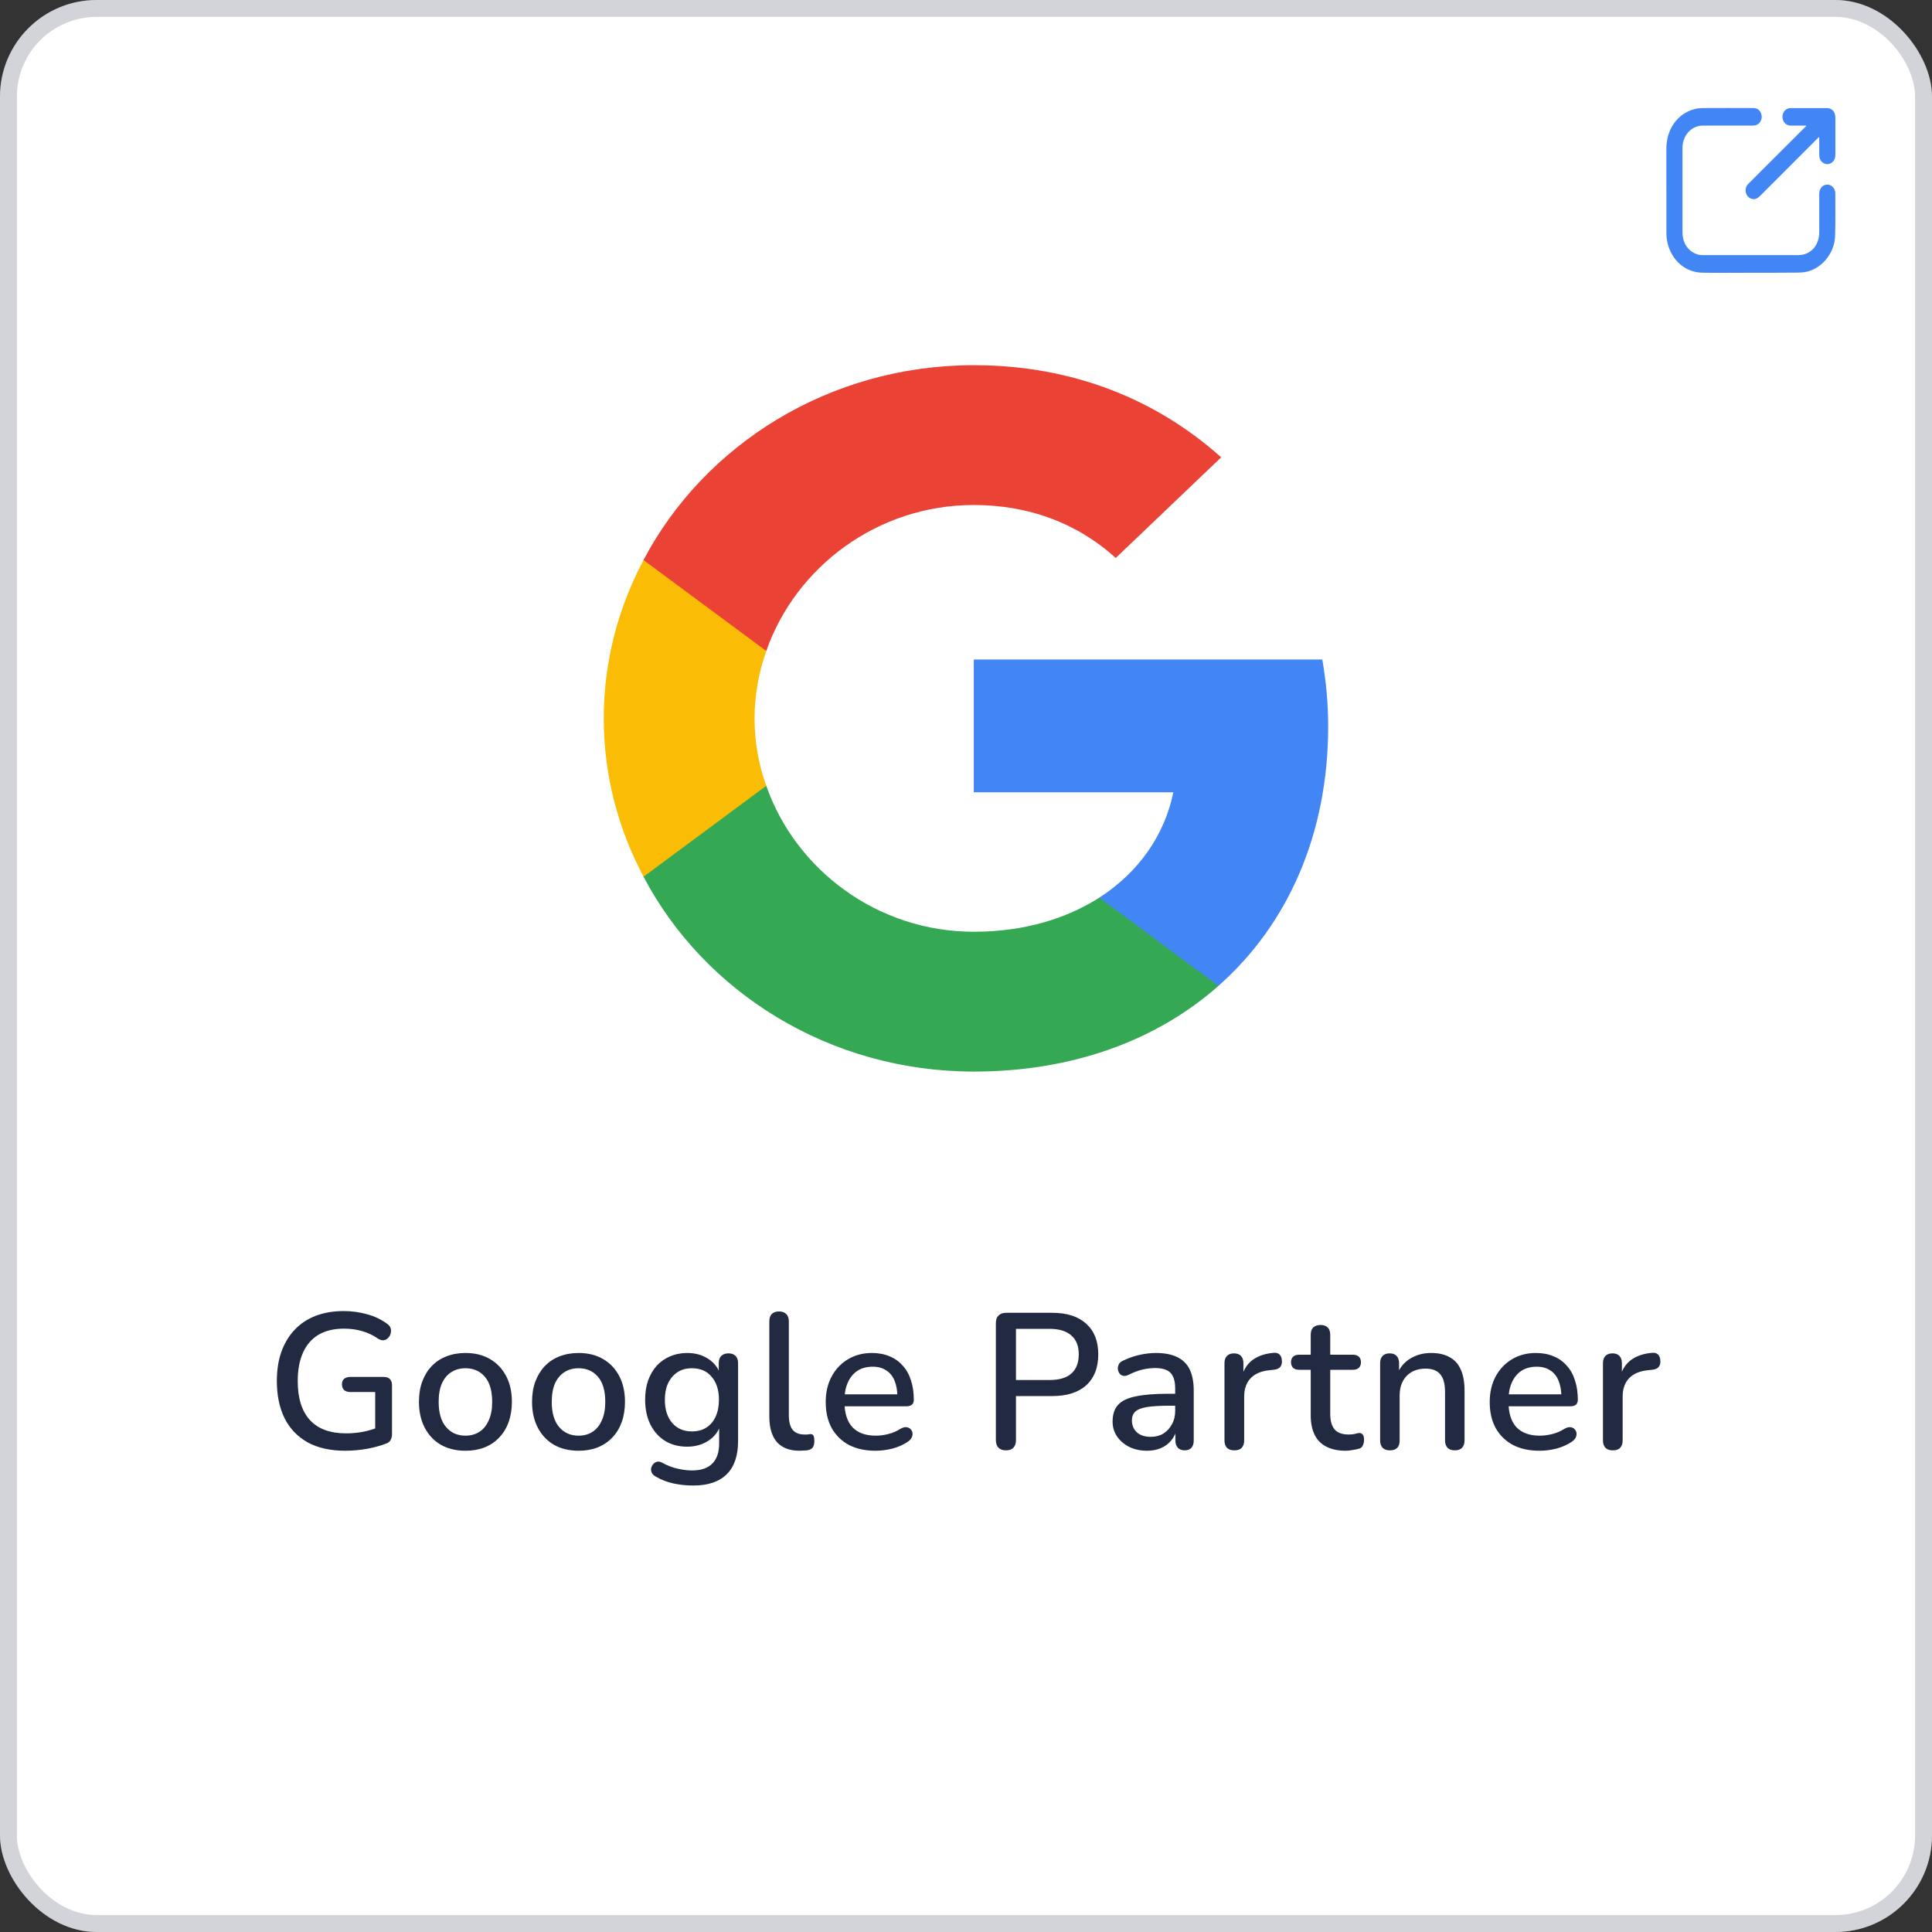 <svg width="80" height="80" viewBox="0 0 80 80" fill="none" xmlns="http://www.w3.org/2000/svg">
<rect x="0" y="0" width="80" height="80" fill="#333333" stroke="none"/>
<rect width="80" height="80" rx="4" fill="white"/>
<rect x="0.35" y="0.35" width="79.3" height="79.3" rx="3.65" stroke="#222A41" stroke-opacity="0.2" stroke-width="0.7"/>
<path d="M72.5 11.294C71.831 11.294 71.159 11.303 70.49 11.292C69.723 11.28 69.117 10.685 69.013 9.86C69.004 9.781 69.002 9.698 69.002 9.617C69 8.461 69 7.307 69 6.15C69.002 5.349 69.466 4.697 70.167 4.518C70.274 4.489 70.387 4.477 70.497 4.475C71.2 4.471 71.901 4.473 72.604 4.473C72.765 4.473 72.886 4.568 72.932 4.724C72.977 4.873 72.929 5.034 72.812 5.127C72.739 5.186 72.656 5.2 72.569 5.2C71.884 5.2 71.202 5.198 70.517 5.2C70.1 5.2 69.764 5.503 69.683 5.947C69.671 6.011 69.668 6.078 69.668 6.142C69.668 7.303 69.666 8.463 69.668 9.623C69.668 10.102 69.95 10.471 70.373 10.554C70.426 10.564 70.484 10.564 70.54 10.564C71.847 10.564 73.155 10.564 74.463 10.564C74.967 10.564 75.329 10.172 75.331 9.619C75.332 9.093 75.331 8.566 75.331 8.037C75.331 7.819 75.444 7.674 75.626 7.646C75.798 7.62 75.967 7.759 75.991 7.946C75.993 7.967 75.996 7.987 75.996 8.007C75.995 8.596 76.006 9.188 75.987 9.777C75.965 10.511 75.392 11.171 74.722 11.268C74.624 11.282 74.524 11.288 74.424 11.288C73.784 11.296 73.142 11.294 72.5 11.294Z" fill="#4285F4"/>
<path d="M74.785 5.2C74.585 5.2 74.383 5.2 74.183 5.2C74.138 5.2 74.094 5.198 74.051 5.186C73.895 5.141 73.791 4.972 73.81 4.794C73.826 4.625 73.956 4.488 74.116 4.477C74.198 4.473 74.277 4.475 74.359 4.475C74.784 4.475 75.207 4.475 75.631 4.475C75.861 4.475 75.999 4.625 75.999 4.877C76 5.386 75.999 5.896 75.999 6.405C75.999 6.556 75.947 6.675 75.824 6.75C75.711 6.816 75.596 6.812 75.487 6.738C75.377 6.663 75.331 6.55 75.331 6.411C75.331 6.197 75.331 5.983 75.331 5.767C75.331 5.741 75.331 5.713 75.331 5.672C75.309 5.69 75.296 5.698 75.284 5.708C74.481 6.51 73.68 7.313 72.879 8.114C72.808 8.185 72.734 8.239 72.636 8.245C72.497 8.253 72.369 8.169 72.311 8.031C72.254 7.89 72.28 7.731 72.385 7.622C72.584 7.42 72.784 7.222 72.984 7.022C73.572 6.435 74.162 5.846 74.75 5.258C74.763 5.244 74.778 5.234 74.793 5.222C74.791 5.214 74.787 5.208 74.785 5.2Z" fill="#4285F4"/>
<path d="M54.997 30.076C54.997 29.113 54.907 28.199 54.754 27.309H40.322V32.806H48.585C48.215 34.609 47.129 36.133 45.52 37.169V40.825H50.45C53.336 38.278 54.997 34.524 54.997 30.076Z" fill="#4285F4"/>
<path d="M40.325 44.371C44.463 44.371 47.924 43.055 50.452 40.825L45.523 37.169C44.143 38.046 42.394 38.582 40.325 38.582C36.327 38.582 32.943 36.011 31.73 32.538H26.646V36.303C29.163 41.081 34.335 44.371 40.325 44.371Z" fill="#34A853"/>
<path d="M31.73 32.538C31.411 31.66 31.245 30.722 31.245 29.747C31.245 28.772 31.424 27.833 31.73 26.956V23.19H26.648C25.6 25.164 25 27.383 25 29.747C25 32.111 25.6 34.329 26.648 36.303L31.73 32.538Z" fill="#FBBC05"/>
<path d="M40.325 20.911C42.585 20.911 44.603 21.655 46.2 23.105L50.567 18.937C47.924 16.573 44.463 15.122 40.325 15.122C34.335 15.122 29.163 18.413 26.646 23.19L31.73 26.956C32.943 23.483 36.327 20.911 40.325 20.911Z" fill="#EA4335"/>
<path d="M14.296 60.072C13.683 60.072 13.165 59.957 12.744 59.728C12.323 59.493 12.003 59.16 11.784 58.728C11.571 58.296 11.464 57.781 11.464 57.184C11.464 56.736 11.525 56.336 11.648 55.984C11.776 55.627 11.957 55.323 12.192 55.072C12.432 54.816 12.723 54.621 13.064 54.488C13.411 54.355 13.803 54.288 14.24 54.288C14.56 54.288 14.875 54.331 15.184 54.416C15.493 54.496 15.776 54.629 16.032 54.816C16.107 54.869 16.155 54.931 16.176 55C16.197 55.069 16.197 55.141 16.176 55.216C16.16 55.285 16.125 55.347 16.072 55.4C16.024 55.453 15.963 55.485 15.888 55.496C15.819 55.507 15.741 55.485 15.656 55.432C15.448 55.288 15.229 55.184 15 55.12C14.771 55.051 14.517 55.016 14.24 55.016C13.824 55.016 13.472 55.101 13.184 55.272C12.901 55.443 12.688 55.691 12.544 56.016C12.4 56.336 12.328 56.725 12.328 57.184C12.328 57.893 12.496 58.432 12.832 58.8C13.168 59.168 13.667 59.352 14.328 59.352C14.568 59.352 14.803 59.331 15.032 59.288C15.267 59.24 15.491 59.173 15.704 59.088L15.536 59.504V57.64H14.504C14.397 57.64 14.312 57.613 14.248 57.56C14.189 57.501 14.16 57.421 14.16 57.32C14.16 57.219 14.189 57.144 14.248 57.096C14.312 57.043 14.397 57.016 14.504 57.016H15.888C16 57.016 16.085 57.045 16.144 57.104C16.203 57.163 16.232 57.248 16.232 57.36V59.376C16.232 59.472 16.213 59.555 16.176 59.624C16.144 59.688 16.088 59.736 16.008 59.768C15.779 59.859 15.509 59.933 15.2 59.992C14.891 60.045 14.589 60.072 14.296 60.072ZM19.276 60.072C18.881 60.072 18.54 59.989 18.252 59.824C17.969 59.659 17.748 59.424 17.588 59.12C17.428 58.816 17.348 58.459 17.348 58.048C17.348 57.733 17.393 57.453 17.484 57.208C17.574 56.963 17.702 56.752 17.868 56.576C18.038 56.395 18.241 56.259 18.476 56.168C18.716 56.072 18.982 56.024 19.276 56.024C19.665 56.024 20.001 56.107 20.284 56.272C20.572 56.437 20.796 56.672 20.956 56.976C21.116 57.275 21.196 57.632 21.196 58.048C21.196 58.357 21.15 58.637 21.06 58.888C20.969 59.139 20.838 59.352 20.668 59.528C20.502 59.704 20.3 59.84 20.06 59.936C19.825 60.027 19.564 60.072 19.276 60.072ZM19.276 59.448C19.494 59.448 19.686 59.395 19.852 59.288C20.017 59.181 20.145 59.024 20.236 58.816C20.332 58.608 20.38 58.352 20.38 58.048C20.38 57.589 20.278 57.243 20.076 57.008C19.873 56.773 19.606 56.656 19.276 56.656C19.052 56.656 18.857 56.709 18.692 56.816C18.526 56.917 18.396 57.072 18.3 57.28C18.209 57.488 18.164 57.744 18.164 58.048C18.164 58.501 18.265 58.848 18.468 59.088C18.67 59.328 18.94 59.448 19.276 59.448ZM23.959 60.072C23.564 60.072 23.223 59.989 22.935 59.824C22.652 59.659 22.431 59.424 22.271 59.12C22.111 58.816 22.031 58.459 22.031 58.048C22.031 57.733 22.076 57.453 22.167 57.208C22.258 56.963 22.386 56.752 22.551 56.576C22.722 56.395 22.924 56.259 23.159 56.168C23.399 56.072 23.666 56.024 23.959 56.024C24.348 56.024 24.684 56.107 24.967 56.272C25.255 56.437 25.479 56.672 25.639 56.976C25.799 57.275 25.879 57.632 25.879 58.048C25.879 58.357 25.834 58.637 25.743 58.888C25.652 59.139 25.522 59.352 25.351 59.528C25.186 59.704 24.983 59.84 24.743 59.936C24.508 60.027 24.247 60.072 23.959 60.072ZM23.959 59.448C24.178 59.448 24.37 59.395 24.535 59.288C24.7 59.181 24.828 59.024 24.919 58.816C25.015 58.608 25.063 58.352 25.063 58.048C25.063 57.589 24.962 57.243 24.759 57.008C24.556 56.773 24.29 56.656 23.959 56.656C23.735 56.656 23.54 56.709 23.375 56.816C23.21 56.917 23.079 57.072 22.983 57.28C22.892 57.488 22.847 57.744 22.847 58.048C22.847 58.501 22.948 58.848 23.151 59.088C23.354 59.328 23.623 59.448 23.959 59.448ZM28.714 61.512C28.426 61.512 28.146 61.483 27.874 61.424C27.608 61.365 27.365 61.269 27.146 61.136C27.066 61.093 27.013 61.04 26.986 60.976C26.96 60.917 26.952 60.856 26.962 60.792C26.978 60.728 27.008 60.672 27.05 60.624C27.093 60.576 27.144 60.544 27.202 60.528C27.266 60.512 27.333 60.523 27.402 60.56C27.637 60.688 27.858 60.773 28.066 60.816C28.28 60.864 28.477 60.888 28.658 60.888C29.032 60.888 29.312 60.792 29.498 60.6C29.685 60.413 29.778 60.136 29.778 59.768V58.952H29.85C29.77 59.245 29.602 59.477 29.346 59.648C29.09 59.819 28.794 59.904 28.458 59.904C28.106 59.904 27.8 59.824 27.538 59.664C27.277 59.499 27.074 59.272 26.93 58.984C26.786 58.691 26.714 58.349 26.714 57.96C26.714 57.667 26.754 57.403 26.834 57.168C26.92 56.933 27.037 56.731 27.186 56.56C27.341 56.389 27.525 56.259 27.738 56.168C27.957 56.072 28.197 56.024 28.458 56.024C28.8 56.024 29.096 56.109 29.346 56.28C29.602 56.451 29.768 56.683 29.842 56.976L29.762 57.112V56.448C29.762 56.315 29.797 56.213 29.866 56.144C29.941 56.075 30.04 56.04 30.162 56.04C30.29 56.04 30.389 56.075 30.458 56.144C30.528 56.213 30.562 56.315 30.562 56.448V59.672C30.562 60.28 30.405 60.739 30.09 61.048C29.776 61.357 29.317 61.512 28.714 61.512ZM28.65 59.272C28.885 59.272 29.085 59.219 29.25 59.112C29.416 59.005 29.544 58.853 29.634 58.656C29.725 58.459 29.77 58.227 29.77 57.96C29.77 57.56 29.669 57.243 29.466 57.008C29.269 56.773 28.997 56.656 28.65 56.656C28.421 56.656 28.224 56.709 28.058 56.816C27.893 56.923 27.762 57.075 27.666 57.272C27.576 57.464 27.53 57.693 27.53 57.96C27.53 58.365 27.632 58.685 27.834 58.92C28.037 59.155 28.309 59.272 28.65 59.272ZM33.112 60.072C32.696 60.072 32.382 59.952 32.168 59.712C31.96 59.467 31.856 59.115 31.856 58.656V54.712C31.856 54.579 31.891 54.477 31.96 54.408C32.03 54.339 32.128 54.304 32.256 54.304C32.384 54.304 32.483 54.339 32.552 54.408C32.627 54.477 32.664 54.579 32.664 54.712V58.608C32.664 58.875 32.718 59.075 32.824 59.208C32.936 59.336 33.096 59.4 33.304 59.4C33.352 59.4 33.395 59.4 33.432 59.4C33.47 59.395 33.507 59.389 33.544 59.384C33.608 59.379 33.654 59.397 33.68 59.44C33.707 59.477 33.72 59.557 33.72 59.68C33.72 59.792 33.696 59.88 33.648 59.944C33.6 60.003 33.523 60.04 33.416 60.056C33.368 60.061 33.318 60.064 33.264 60.064C33.211 60.069 33.16 60.072 33.112 60.072ZM36.255 60.072C35.828 60.072 35.46 59.992 35.151 59.832C34.847 59.667 34.609 59.435 34.439 59.136C34.273 58.832 34.191 58.472 34.191 58.056C34.191 57.651 34.273 57.296 34.439 56.992C34.604 56.688 34.831 56.451 35.119 56.28C35.407 56.109 35.735 56.024 36.103 56.024C36.375 56.024 36.617 56.069 36.831 56.16C37.044 56.245 37.225 56.373 37.375 56.544C37.529 56.709 37.644 56.912 37.719 57.152C37.799 57.392 37.839 57.661 37.839 57.96C37.839 58.051 37.812 58.12 37.759 58.168C37.705 58.211 37.625 58.232 37.519 58.232H34.831V57.736H37.295L37.159 57.848C37.159 57.581 37.119 57.355 37.039 57.168C36.964 56.981 36.849 56.84 36.695 56.744C36.545 56.643 36.359 56.592 36.135 56.592C35.884 56.592 35.671 56.651 35.495 56.768C35.324 56.885 35.193 57.048 35.103 57.256C35.012 57.464 34.967 57.707 34.967 57.984V58.032C34.967 58.501 35.076 58.856 35.295 59.096C35.519 59.331 35.841 59.448 36.263 59.448C36.423 59.448 36.591 59.427 36.767 59.384C36.948 59.341 37.119 59.269 37.279 59.168C37.369 59.115 37.449 59.091 37.519 59.096C37.593 59.101 37.652 59.125 37.695 59.168C37.743 59.211 37.772 59.264 37.783 59.328C37.793 59.392 37.783 59.459 37.751 59.528C37.719 59.592 37.663 59.651 37.583 59.704C37.401 59.827 37.191 59.92 36.951 59.984C36.711 60.043 36.479 60.072 36.255 60.072ZM41.653 60.056C41.52 60.056 41.416 60.019 41.341 59.944C41.272 59.869 41.237 59.765 41.237 59.632V54.784C41.237 54.645 41.274 54.541 41.349 54.472C41.424 54.397 41.528 54.36 41.661 54.36H43.573C44.181 54.36 44.65 54.512 44.981 54.816C45.312 55.115 45.477 55.536 45.477 56.08C45.477 56.629 45.312 57.056 44.981 57.36C44.65 57.659 44.181 57.808 43.573 57.808H42.069V59.632C42.069 59.765 42.034 59.869 41.965 59.944C41.896 60.019 41.792 60.056 41.653 60.056ZM42.069 57.144H43.453C43.853 57.144 44.154 57.056 44.357 56.88C44.565 56.699 44.669 56.432 44.669 56.08C44.669 55.733 44.565 55.472 44.357 55.296C44.154 55.115 43.853 55.024 43.453 55.024H42.069V57.144ZM47.494 60.072C47.222 60.072 46.977 60.019 46.758 59.912C46.545 59.805 46.377 59.661 46.254 59.48C46.132 59.299 46.07 59.093 46.07 58.864C46.07 58.576 46.142 58.349 46.286 58.184C46.436 58.013 46.678 57.893 47.014 57.824C47.356 57.749 47.814 57.712 48.39 57.712H48.766V58.208H48.398C48.014 58.208 47.71 58.227 47.486 58.264C47.262 58.301 47.102 58.365 47.006 58.456C46.916 58.541 46.87 58.661 46.87 58.816C46.87 59.019 46.94 59.184 47.078 59.312C47.217 59.435 47.409 59.496 47.654 59.496C47.852 59.496 48.025 59.451 48.174 59.36C48.324 59.264 48.441 59.136 48.526 58.976C48.617 58.816 48.662 58.632 48.662 58.424V57.504C48.662 57.2 48.598 56.981 48.47 56.848C48.342 56.715 48.132 56.648 47.838 56.648C47.668 56.648 47.489 56.669 47.302 56.712C47.121 56.755 46.932 56.827 46.734 56.928C46.644 56.971 46.566 56.984 46.502 56.968C46.438 56.952 46.388 56.917 46.35 56.864C46.313 56.805 46.292 56.744 46.286 56.68C46.286 56.611 46.302 56.544 46.334 56.48C46.372 56.416 46.433 56.368 46.518 56.336C46.753 56.224 46.985 56.144 47.214 56.096C47.444 56.048 47.66 56.024 47.862 56.024C48.22 56.024 48.513 56.08 48.742 56.192C48.977 56.304 49.15 56.475 49.262 56.704C49.374 56.933 49.43 57.229 49.43 57.592V59.648C49.43 59.776 49.398 59.877 49.334 59.952C49.27 60.021 49.177 60.056 49.054 60.056C48.937 60.056 48.844 60.021 48.774 59.952C48.705 59.877 48.67 59.776 48.67 59.648V59.128H48.742C48.7 59.325 48.62 59.496 48.502 59.64C48.39 59.779 48.249 59.885 48.078 59.96C47.908 60.035 47.713 60.072 47.494 60.072ZM51.111 60.056C50.978 60.056 50.877 60.021 50.807 59.952C50.738 59.877 50.703 59.776 50.703 59.648V56.448C50.703 56.315 50.738 56.213 50.807 56.144C50.877 56.075 50.973 56.04 51.095 56.04C51.223 56.04 51.319 56.075 51.383 56.144C51.453 56.213 51.487 56.315 51.487 56.448V57.032H51.407C51.493 56.712 51.65 56.469 51.879 56.304C52.109 56.139 52.402 56.043 52.759 56.016C52.855 56.011 52.93 56.035 52.983 56.088C53.042 56.141 53.074 56.224 53.079 56.336C53.09 56.448 53.066 56.539 53.007 56.608C52.949 56.672 52.858 56.709 52.735 56.72L52.583 56.736C52.237 56.768 51.973 56.877 51.791 57.064C51.61 57.251 51.519 57.507 51.519 57.832V59.648C51.519 59.776 51.485 59.877 51.415 59.952C51.351 60.021 51.25 60.056 51.111 60.056ZM55.73 60.072C55.41 60.072 55.141 60.016 54.922 59.904C54.704 59.792 54.541 59.627 54.434 59.408C54.328 59.189 54.274 58.923 54.274 58.608V56.72H53.794C53.688 56.72 53.605 56.693 53.546 56.64C53.488 56.581 53.458 56.504 53.458 56.408C53.458 56.307 53.488 56.229 53.546 56.176C53.605 56.123 53.688 56.096 53.794 56.096H54.274V55.272C54.274 55.139 54.309 55.037 54.378 54.968C54.453 54.899 54.554 54.864 54.682 54.864C54.81 54.864 54.909 54.899 54.978 54.968C55.048 55.037 55.082 55.139 55.082 55.272V56.096H56.018C56.125 56.096 56.208 56.123 56.266 56.176C56.325 56.229 56.354 56.307 56.354 56.408C56.354 56.504 56.325 56.581 56.266 56.64C56.208 56.693 56.125 56.72 56.018 56.72H55.082V58.544C55.082 58.827 55.141 59.04 55.258 59.184C55.381 59.328 55.578 59.4 55.85 59.4C55.946 59.4 56.029 59.392 56.098 59.376C56.173 59.355 56.234 59.341 56.282 59.336C56.341 59.336 56.389 59.357 56.426 59.4C56.464 59.437 56.482 59.512 56.482 59.624C56.482 59.704 56.466 59.779 56.434 59.848C56.408 59.917 56.357 59.963 56.282 59.984C56.218 60.005 56.13 60.024 56.018 60.04C55.912 60.061 55.816 60.072 55.73 60.072ZM57.548 60.056C57.42 60.056 57.322 60.021 57.252 59.952C57.183 59.877 57.148 59.776 57.148 59.648V56.448C57.148 56.315 57.183 56.213 57.252 56.144C57.322 56.075 57.418 56.04 57.54 56.04C57.668 56.04 57.764 56.075 57.828 56.144C57.898 56.213 57.932 56.315 57.932 56.448V57.072L57.844 56.928C57.962 56.629 58.146 56.405 58.396 56.256C58.647 56.101 58.935 56.024 59.26 56.024C59.57 56.024 59.826 56.083 60.028 56.2C60.236 56.312 60.391 56.485 60.492 56.72C60.594 56.949 60.644 57.24 60.644 57.592V59.648C60.644 59.776 60.61 59.877 60.54 59.952C60.471 60.021 60.372 60.056 60.244 60.056C60.111 60.056 60.01 60.021 59.94 59.952C59.871 59.877 59.836 59.776 59.836 59.648V57.64C59.836 57.304 59.77 57.059 59.636 56.904C59.508 56.749 59.306 56.672 59.028 56.672C58.703 56.672 58.442 56.773 58.244 56.976C58.052 57.179 57.956 57.451 57.956 57.792V59.648C57.956 59.92 57.82 60.056 57.548 60.056ZM63.75 60.072C63.323 60.072 62.955 59.992 62.646 59.832C62.342 59.667 62.104 59.435 61.934 59.136C61.768 58.832 61.686 58.472 61.686 58.056C61.686 57.651 61.768 57.296 61.934 56.992C62.099 56.688 62.326 56.451 62.614 56.28C62.902 56.109 63.23 56.024 63.598 56.024C63.87 56.024 64.112 56.069 64.326 56.16C64.539 56.245 64.72 56.373 64.87 56.544C65.024 56.709 65.139 56.912 65.214 57.152C65.294 57.392 65.334 57.661 65.334 57.96C65.334 58.051 65.307 58.12 65.254 58.168C65.2 58.211 65.12 58.232 65.014 58.232H62.326V57.736H64.79L64.654 57.848C64.654 57.581 64.614 57.355 64.534 57.168C64.459 56.981 64.344 56.84 64.19 56.744C64.04 56.643 63.854 56.592 63.63 56.592C63.379 56.592 63.166 56.651 62.99 56.768C62.819 56.885 62.688 57.048 62.598 57.256C62.507 57.464 62.462 57.707 62.462 57.984V58.032C62.462 58.501 62.571 58.856 62.79 59.096C63.014 59.331 63.336 59.448 63.758 59.448C63.918 59.448 64.086 59.427 64.262 59.384C64.443 59.341 64.614 59.269 64.774 59.168C64.864 59.115 64.944 59.091 65.014 59.096C65.088 59.101 65.147 59.125 65.19 59.168C65.238 59.211 65.267 59.264 65.278 59.328C65.288 59.392 65.278 59.459 65.246 59.528C65.214 59.592 65.158 59.651 65.078 59.704C64.896 59.827 64.686 59.92 64.446 59.984C64.206 60.043 63.974 60.072 63.75 60.072ZM66.783 60.056C66.649 60.056 66.548 60.021 66.479 59.952C66.409 59.877 66.375 59.776 66.375 59.648V56.448C66.375 56.315 66.409 56.213 66.479 56.144C66.548 56.075 66.644 56.04 66.767 56.04C66.895 56.04 66.991 56.075 67.055 56.144C67.124 56.213 67.159 56.315 67.159 56.448V57.032H67.079C67.164 56.712 67.321 56.469 67.551 56.304C67.78 56.139 68.073 56.043 68.431 56.016C68.527 56.011 68.601 56.035 68.655 56.088C68.713 56.141 68.745 56.224 68.751 56.336C68.761 56.448 68.737 56.539 68.679 56.608C68.62 56.672 68.529 56.709 68.407 56.72L68.255 56.736C67.908 56.768 67.644 56.877 67.463 57.064C67.281 57.251 67.191 57.507 67.191 57.832V59.648C67.191 59.776 67.156 59.877 67.087 59.952C67.023 60.021 66.921 60.056 66.783 60.056Z" fill="#222A41"/>
</svg>
